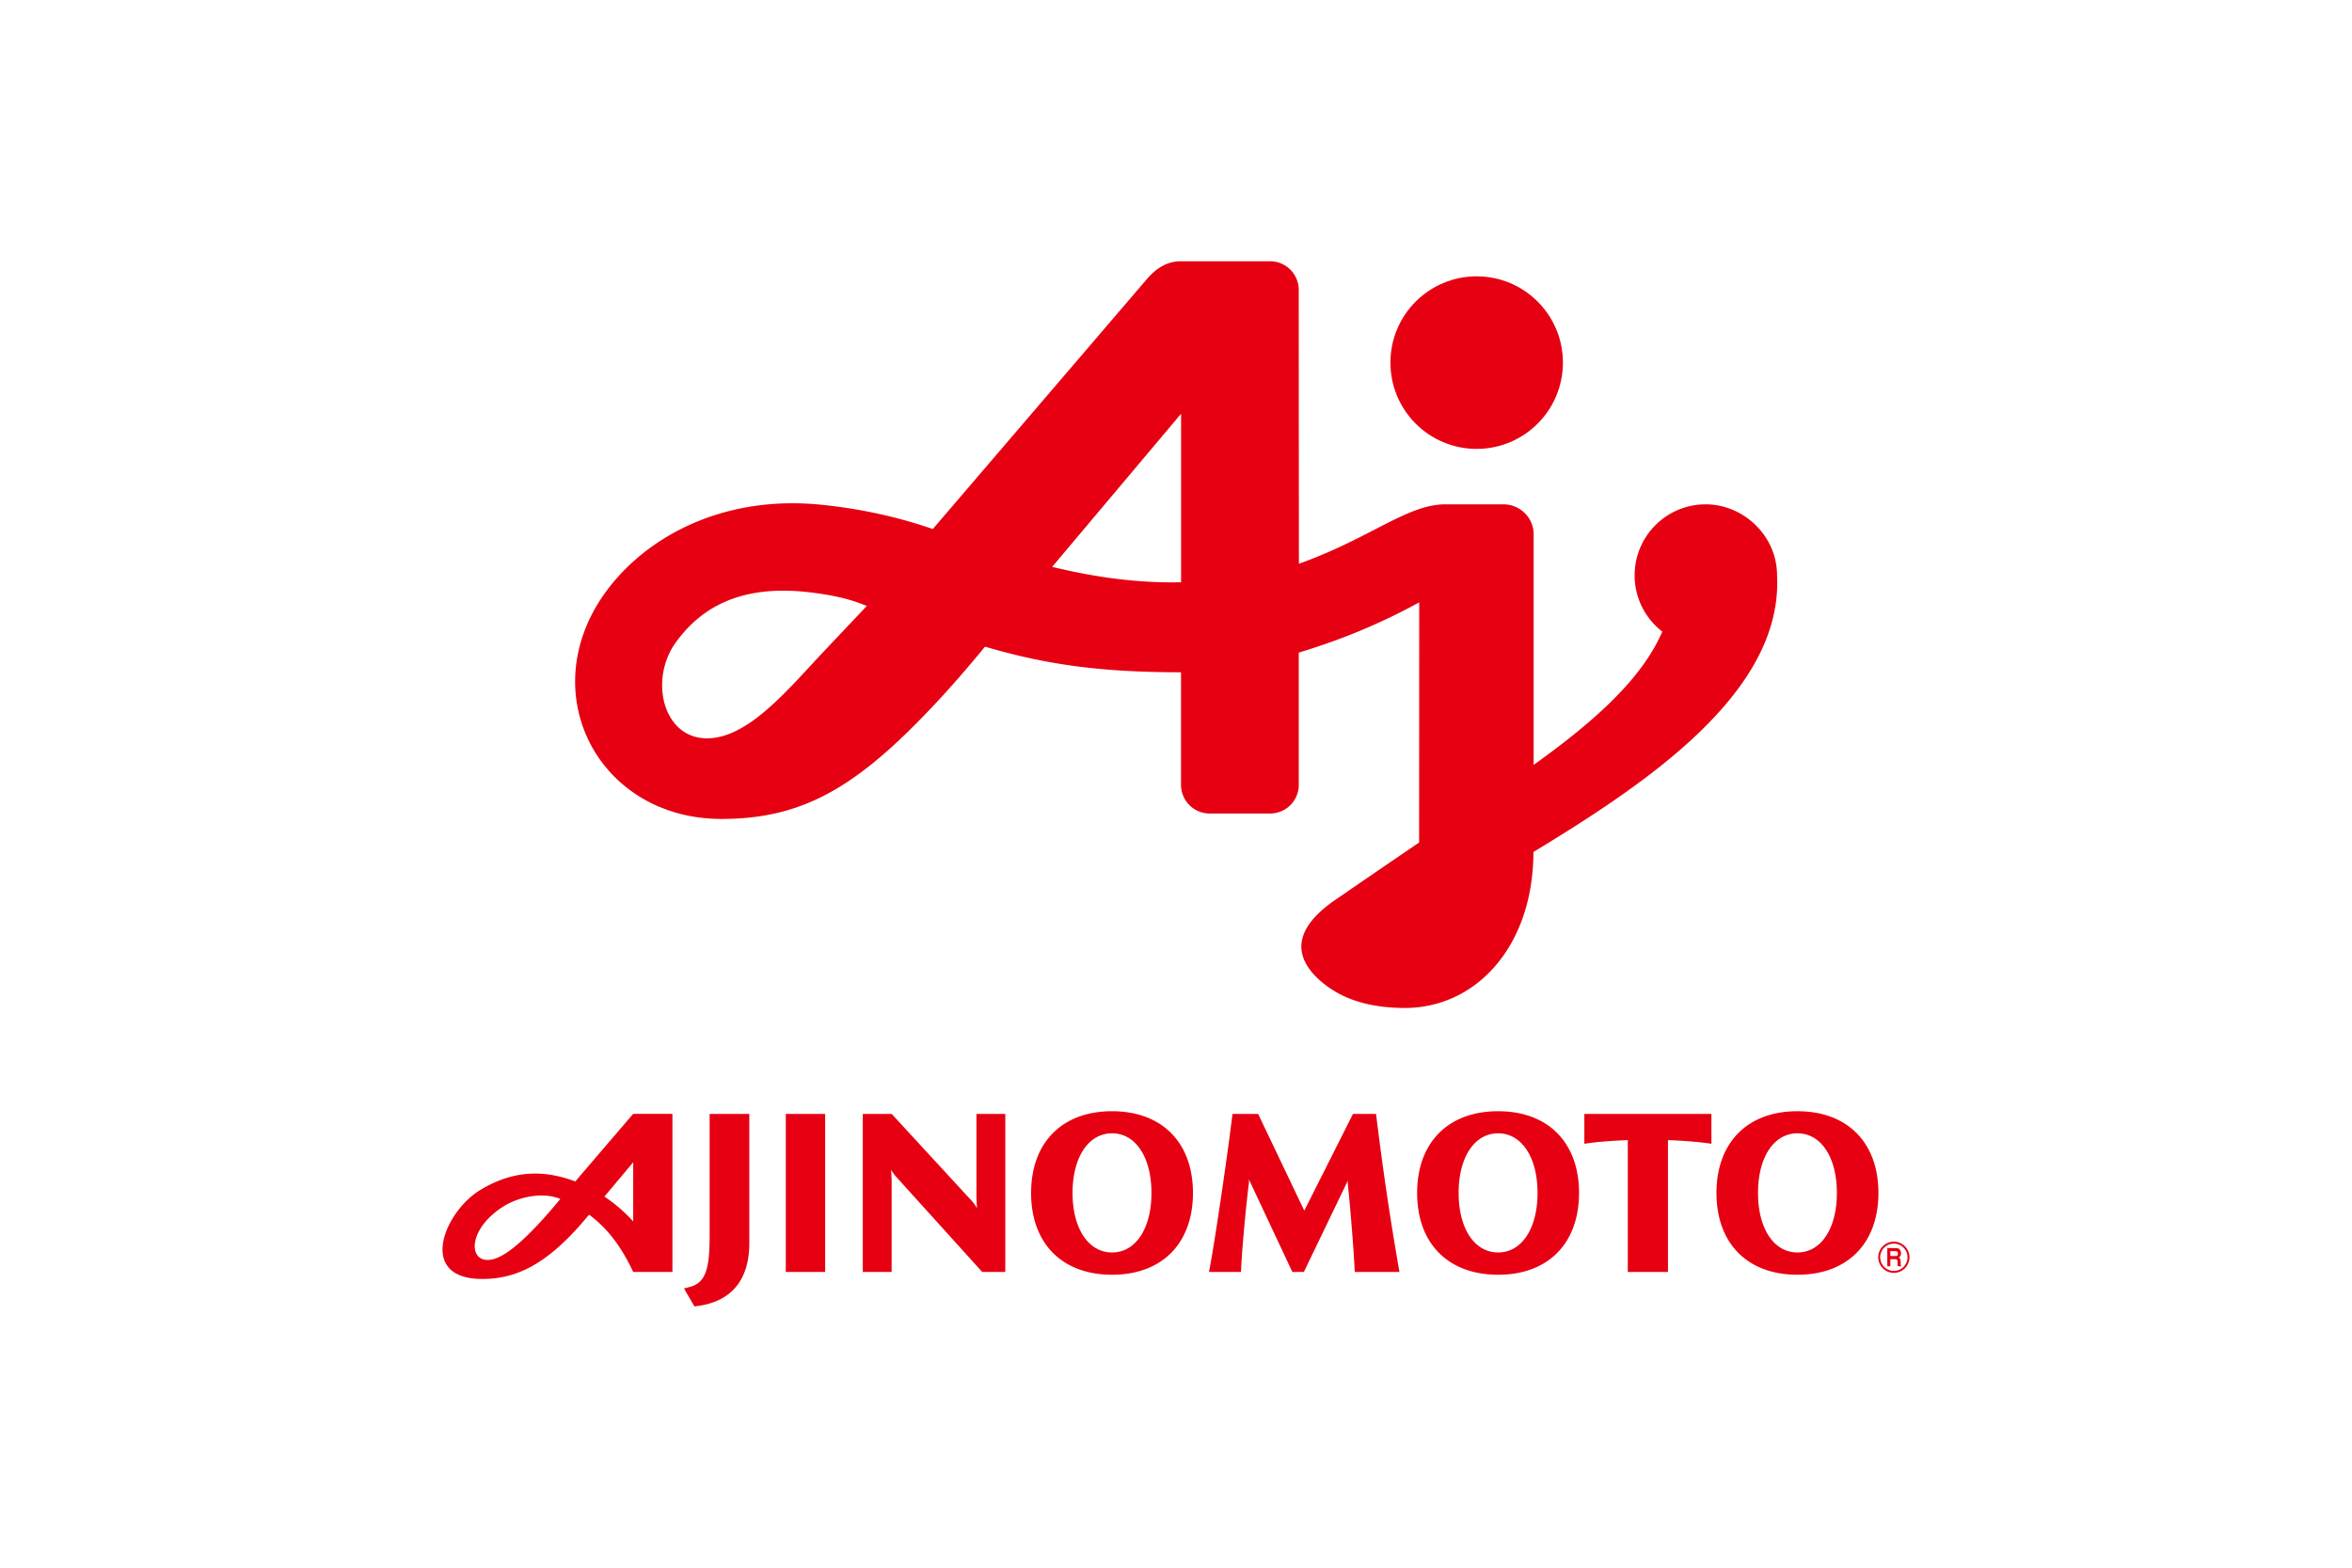 <svg xmlns="http://www.w3.org/2000/svg" height="800" width="1200" viewBox="-55.506 -65.923 481.056 395.536"><g fill="#e60012"><path d="M67.382 245.476c0 8.094-.732 12.147-4.892 13.274l-1.571.42 2.626 4.52.84-.107c8.5-1.151 12.997-6.607 12.997-15.804v-32.651h-10zm19.21 9.52h9.928v-39.87h-9.928zm92.24-19.94c0 8.994-3.993 15.025-9.94 15.025-5.96 0-9.965-6.031-9.965-15.025 0-8.993 4.005-15.037 9.964-15.037 5.948 0 9.94 6.044 9.94 15.037m-9.94-20.612c-12.602 0-20.42 7.902-20.42 20.624 0 12.734 7.819 20.636 20.42 20.636 12.59 0 20.408-7.902 20.408-20.636 0-12.722-7.818-20.624-20.408-20.624m107.331 20.612c0 8.994-4.005 15.025-9.94 15.025-5.972 0-9.965-6.031-9.965-15.025 0-8.993 3.993-15.037 9.964-15.037 5.936 0 9.94 6.044 9.94 15.037m-9.94-20.612c-12.602 0-20.432 7.902-20.432 20.624 0 12.734 7.83 20.636 20.432 20.636 12.59 0 20.408-7.902 20.408-20.636 0-12.722-7.818-20.624-20.408-20.624m85.451 20.612c0 8.994-3.993 15.025-9.953 15.025-5.947 0-9.94-6.031-9.94-15.025 0-8.993 3.993-15.037 9.94-15.037 5.96 0 9.953 6.044 9.953 15.037m-9.953-20.612c-12.59 0-20.42 7.902-20.42 20.624 0 12.734 7.83 20.636 20.42 20.636 12.602 0 20.432-7.902 20.432-20.636 0-12.722-7.83-20.624-20.432-20.624M40.832 235.986c2.782-3.31 5.887-7.014 7.266-8.67v14.93a38.912 38.912 0 00-7.266-6.26m-11.116.6c-5.864 7.075-10.576 11.8-14.281 14.017-8.49 5.096-10.828-5.168-.264-12.015 4.101-2.65 10.312-3.813 14.545-2.002m18.382-21.476s-9.137 10.648-14.605 17.05c-6.379-2.361-14.557-3.644-24.102 2.243-9.029 5.564-15.816 22.291.528 22.363 8.106.036 15.996-3.142 25.972-14.953.287-.336.803-.935 1.079-1.259 4.449 3.262 8.022 7.818 11.128 14.449h9.892v-39.894zm261.024 39.886v-33.25c1.007 0 6.859.263 10.96.91v-7.53H288.03v7.53c4.089-.647 9.952-.91 10.96-.91v33.25zm-80.73-23.09L217.276 255h-2.902l-10.984-23.406c.036.228.048.516.036.792-.911 7.326-1.907 18.766-2.003 22.615h-8.081c1.582-8.058 5-31.872 5.923-39.87h6.475l11.643 24.4 12.28-24.4h5.815c1.007 7.986 2.662 21.368 5.911 39.87h-11.283c-.132-3.97-1.019-15.3-1.75-22.291a3.45 3.45 0 01.036-.804m-94.68 5.39c.36.42.791 1.068 1.103 1.62l-.132-2.675v-21.116h7.279v39.87l-5.816.012-21.751-24.066c-.432-.432-.911-1.175-1.235-1.715l.132 2.602v23.166h-7.279v-39.87h7.29zm236.33 14c0-2.17-1.775-3.945-3.933-3.945a3.948 3.948 0 00-3.945 3.945h.492a3.452 3.452 0 013.453-3.441 3.45 3.45 0 013.441 3.441zm-.49 0a3.45 3.45 0 01-3.442 3.442 3.452 3.452 0 01-3.453-3.442h-.492a3.946 3.946 0 003.945 3.933 3.95 3.95 0 003.933-3.933z"/><path d="M365.172 251.766h1.247c.576 0 .611.24.611.876 0 .455.025.695.084.923h.864v-.132c-.168-.072-.168-.24-.168-.911 0-.864-.156-.996-.468-1.163.36-.156.576-.588.576-1.092 0-.395-.18-1.295-1.187-1.295h-2.278v4.593h.767v-3.813h1.355c.468 0 .564.371.564.611 0 .444-.204.624-.624.624h-1.343zm-104.31-204.43c12.027 0 21.763-9.748 21.763-21.775 0-12.015-9.737-21.763-21.763-21.763-12.015 0-21.751 9.749-21.751 21.763 0 12.027 9.736 21.775 21.75 21.775"/><path d="M186.302 38.466v42.52c-10.744.228-21.296-1.175-32.52-3.885zM107.03 86.957L95.914 98.72c-8.694 9.221-18.802 21.644-29.186 21.644-4.185 0-7.29-2.086-9.173-5.18-3.154-5.156-2.938-13.118 1.235-18.946 8.885-12.399 21.907-14.413 35.589-12.494 6.271.876 9.605 1.979 12.65 3.214m168.21 40.11v-58.36c-.084-4.09-3.49-7.387-7.614-7.387h-14.641c-9.665 0-18.97 8.586-36.956 14.99-.012 0-.048-69.32-.048-69.368l.011-.024h-.011C215.812 3.069 212.646 0 208.76 0h-22.495c-3.13 0-5.671 1.355-8.142 3.969l-54.45 63.588c-5.804-2.027-15.925-4.964-28.599-6.175-22.879-2.17-40.589 6.81-50.817 18.238-23.226 25.936-6.475 61.082 26.128 61.082 21.392 0 35.23-8.73 55.758-31.068 5.468-5.96 10.648-12.34 10.648-12.34l.048-.06c15.11 4.425 28.646 6.464 49.45 6.464v28.406c0 3.993 3.25 7.23 7.243 7.23h15.228a7.23 7.23 0 007.23-7.23V98.733c10.48-3.178 20.05-7.039 30.385-12.674l-.024 60.59c-5.636 3.813-21.62 14.797-21.62 14.797-11.86 8.43-8.658 15.432-3.142 20.229 5.684 4.904 13.07 6.715 21.176 6.715 17.818 0 32.351-15.336 32.423-39.354 28.97-17.58 62.952-40.457 61.453-69.763 0-10.132-8.573-17.95-17.998-17.95-9.904 0-17.926 8.022-17.926 17.926 0 5.78 2.734 10.9 6.979 14.185-5.192 12.015-17.231 22.723-32.46 33.634"/></g></svg>